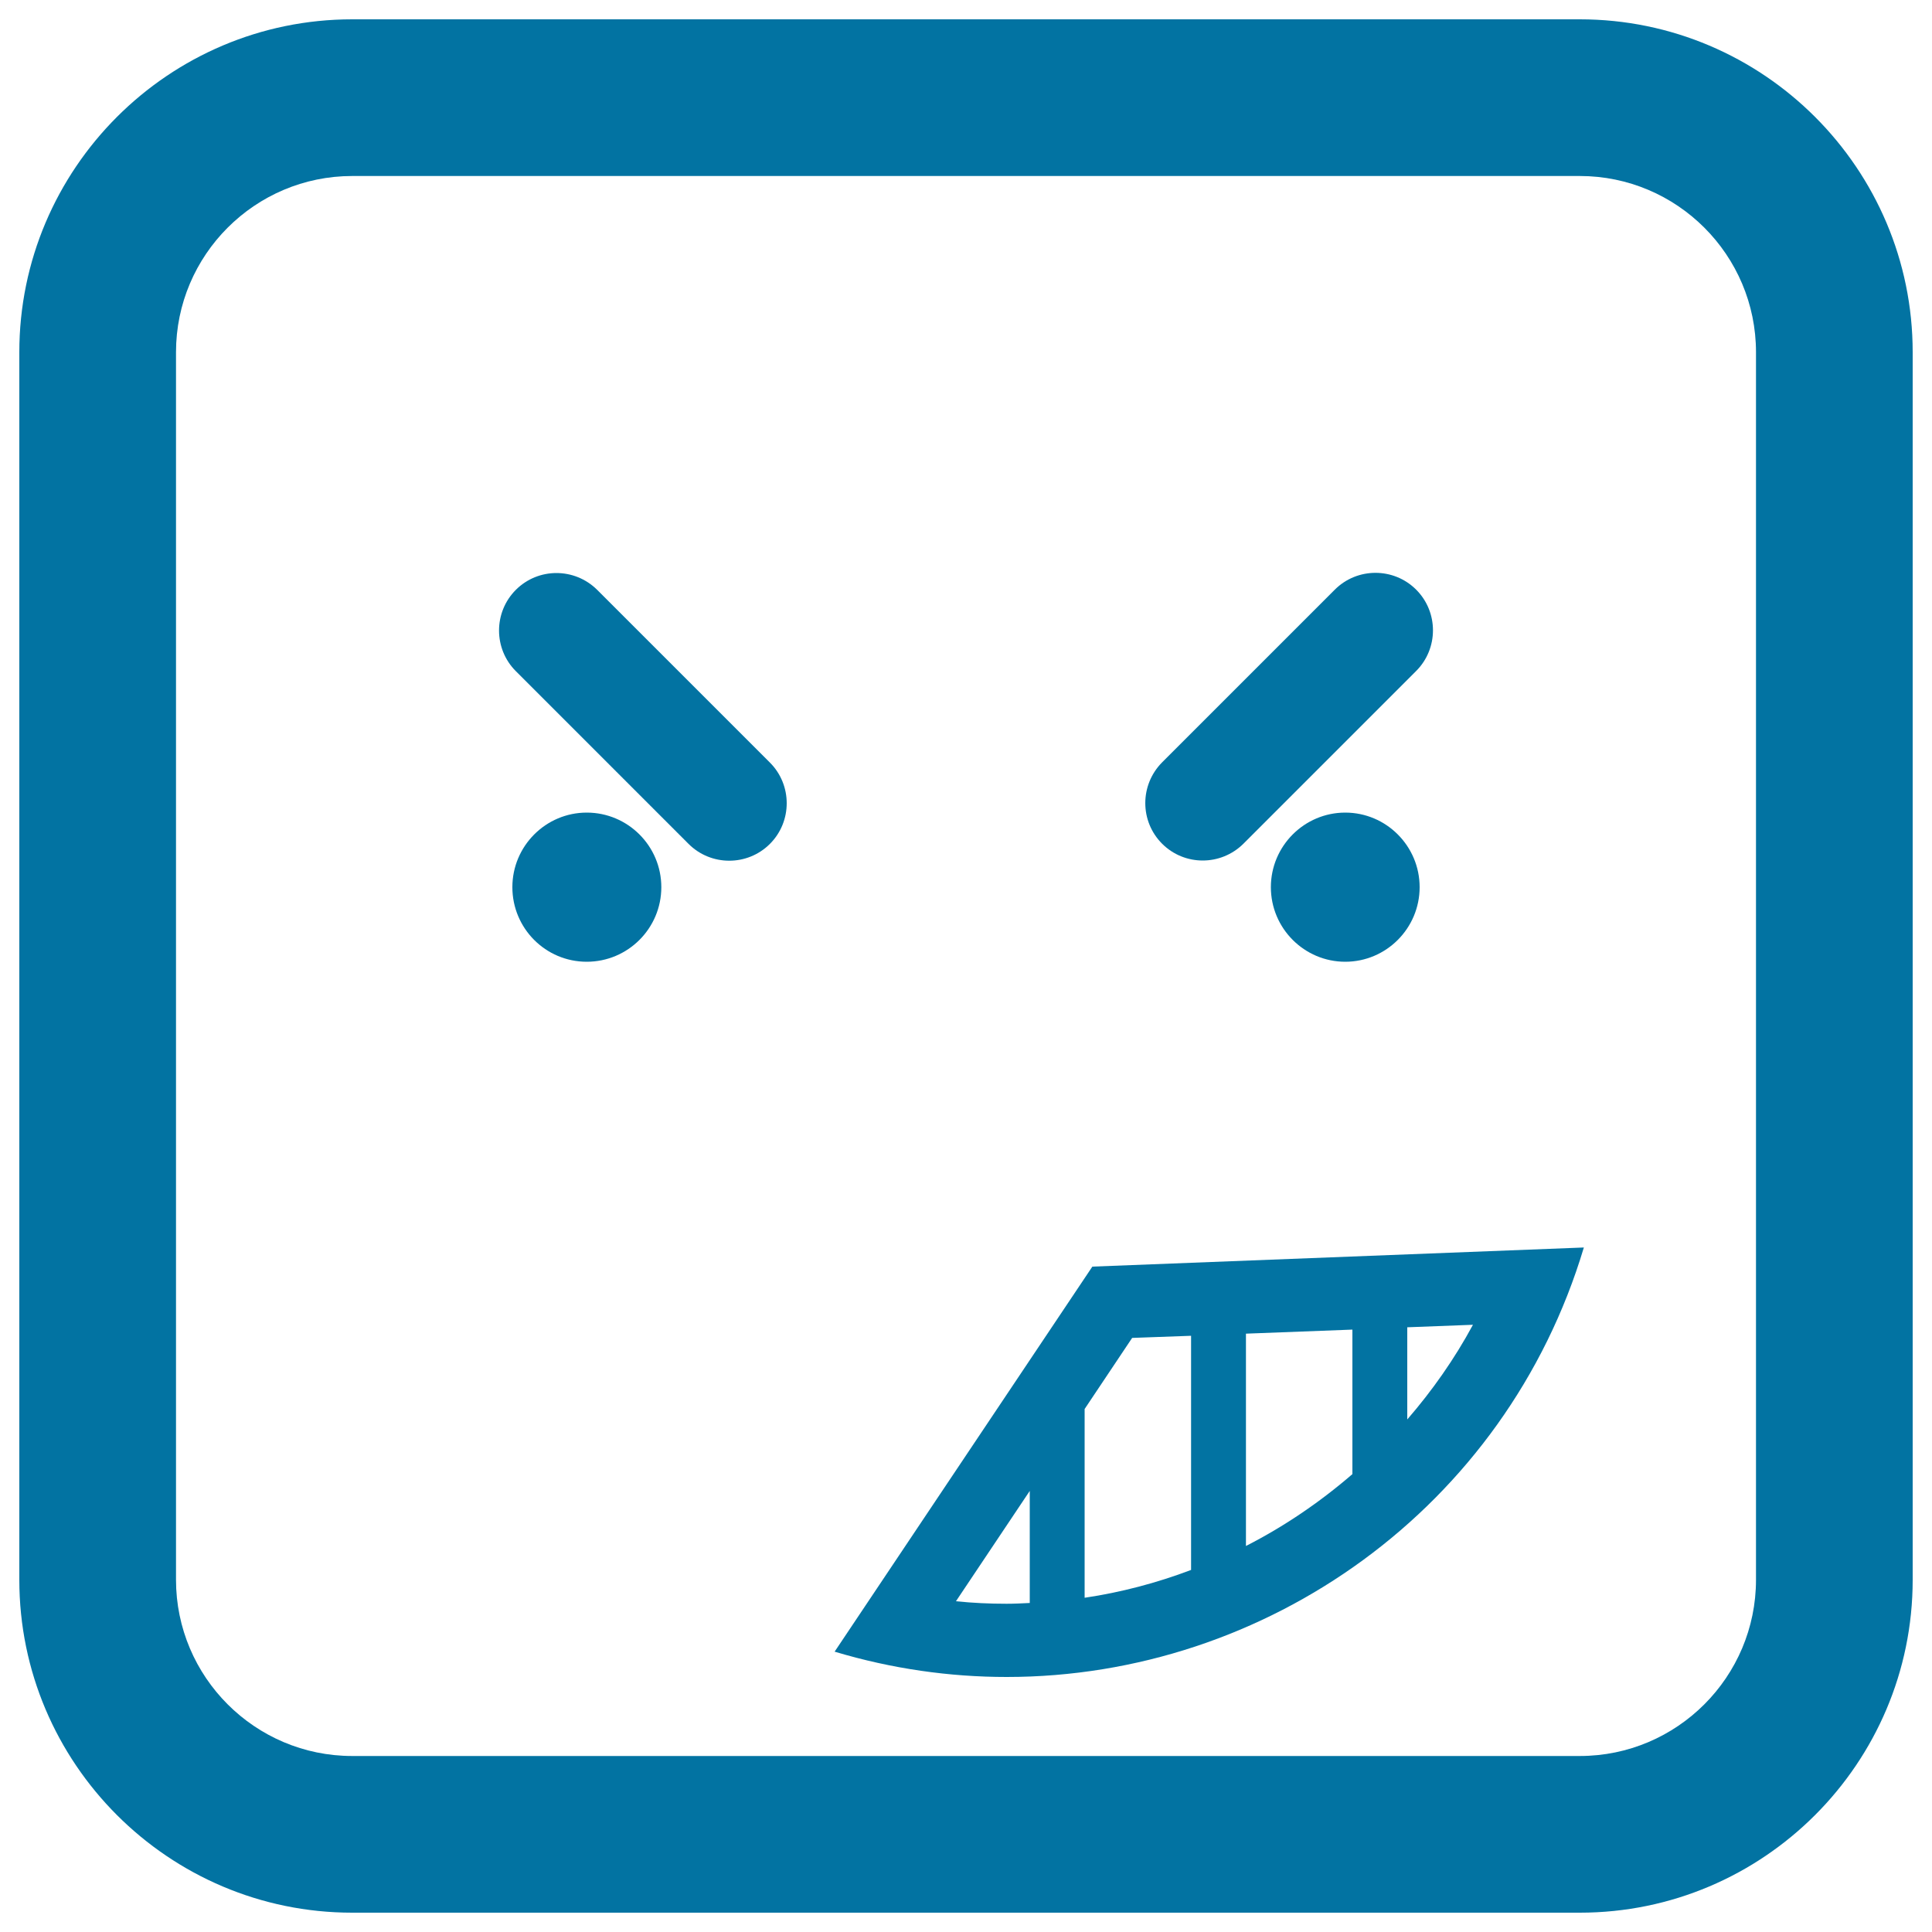 <svg xmlns="http://www.w3.org/2000/svg" viewBox="0 0 1000 1000" style="fill:#0273a2">
<title>Anger On Emoticon Face Of Rounded Square Outline SVG icon</title>
<g><path d="M432,854.9c29.7,8.9,59.6,13.1,89.1,13.1c134.1,0,258.3-87.4,298.7-222.3l-254.4,9.9L432,854.9z M533,829.7c-4,0.2-8,0.4-12,0.4c-8.8,0-17.5-0.4-26.2-1.3l38.2-57.1L533,829.7L533,829.7z M728.4,687l34-1.3c-9.5,17.6-21,34-34,49V687z M644.9,690.3l55.1-2.1v74.8c-16.8,14.5-35.3,27.1-55.1,37.2V690.3z M616.5,691.4v121.2c-17.7,6.7-36.2,11.6-55.1,14.4v-97.7l24.6-36.8L616.5,691.4z M601.5,436.7c-11.6-11.6-11.6-30.4,0-42.1l89.4-89.4c11.6-11.6,30.5-11.6,42.1,0c11.6,11.6,11.6,30.5,0,42.1l-89.4,89.4C631.9,448.3,613.1,448.3,601.5,436.7z M734.8,459.2c0,21.3-17.3,38.6-38.5,38.6s-38.5-17.3-38.5-38.6c0-21.3,17.3-38.6,38.5-38.6S734.8,437.9,734.8,459.2z M398.5,394.7c11.6,11.6,11.6,30.5,0,42.1c-11.6,11.6-30.5,11.6-42.1,0l-89.4-89.4c-11.6-11.6-11.6-30.5,0-42.1s30.4-11.6,42.1,0L398.5,394.7z M342.3,459.2c0,21.3-17.3,38.6-38.6,38.6c-21.3,0-38.5-17.3-38.5-38.6c0-21.3,17.3-38.6,38.5-38.6C325,420.6,342.3,437.9,342.3,459.2z M817.7,990H182.3C87.3,990,10,912.7,10,817.7V182.3C10,87.3,87.3,10,182.3,10h635.4c95,0,172.3,77.3,172.3,172.3v635.4C990,912.7,912.7,990,817.7,990z M182.3,91.1c-50.3,0-91.2,40.9-91.2,91.2v635.4c0,50.3,40.9,91.2,91.2,91.2h635.4c50.3,0,91.2-40.9,91.2-91.2V182.3c0-50.3-40.9-91.2-91.2-91.2L182.3,91.1L182.3,91.1z"/></g>
</svg>